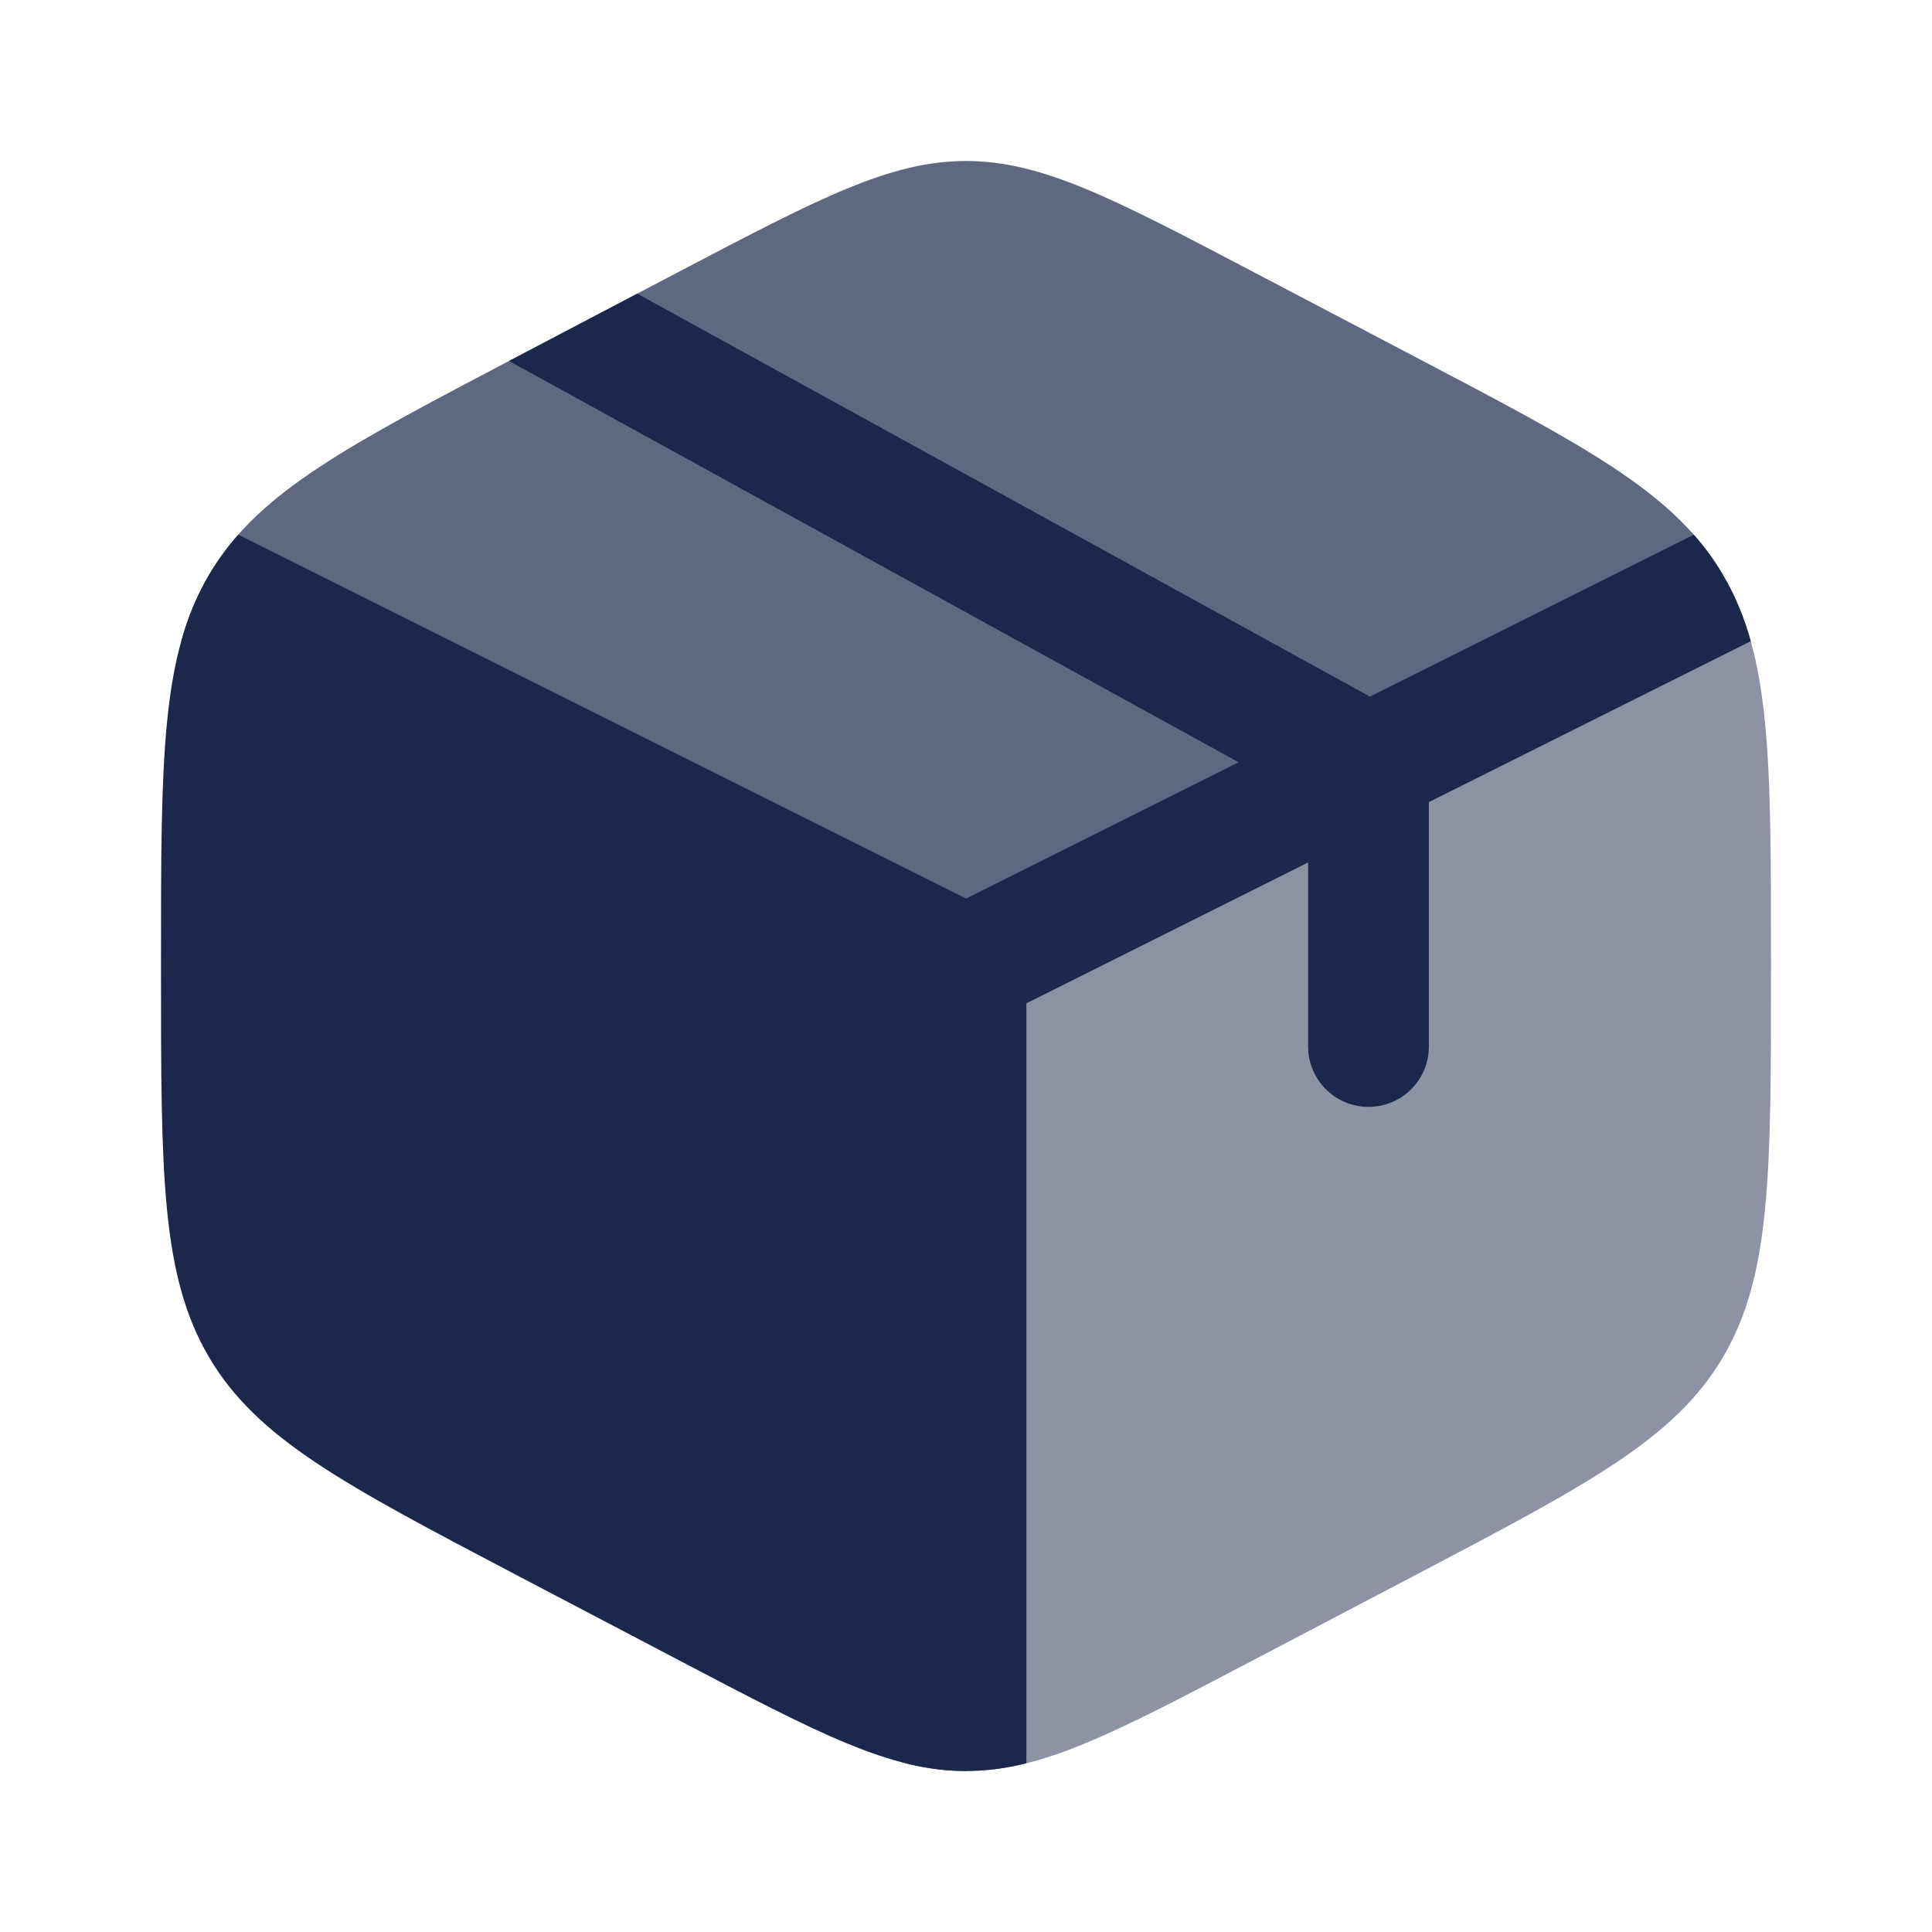 <?xml version="1.0" encoding="utf-8"?><!-- Uploaded to: SVG Repo, www.svgrepo.com, Generator: SVG Repo Mixer Tools -->
<svg width="800px" height="800px" viewBox="0 0 24 24" fill="none" xmlns="http://www.w3.org/2000/svg">
<path d="M8.422 20.618C10.178 21.54 11.056 22 12 22V12L2.638 7.073C2.624 7.095 2.611 7.117 2.597 7.14C2 8.154 2 9.417 2 11.942V12.059C2 14.583 2 15.846 2.597 16.86C3.195 17.875 4.271 18.439 6.422 19.569L8.422 20.618Z" fill="#1C274C"/>
<path opacity="0.7" d="M17.577 4.432L15.577 3.382C13.822 2.461 12.944 2 12 2C11.055 2 10.178 2.461 8.422 3.382L6.422 4.432C4.318 5.536 3.243 6.1 2.638 7.073L12 12L21.362 7.073C20.756 6.1 19.681 5.536 17.577 4.432Z" fill="#1C274C"/>
<path opacity="0.5" d="M21.403 7.14C21.389 7.117 21.376 7.095 21.362 7.073L12 12V22C12.944 22 13.822 21.54 15.578 20.618L17.578 19.569C19.729 18.439 20.805 17.875 21.403 16.86C22 15.846 22 14.583 22 12.059V11.942C22 9.417 22 8.154 21.403 7.14Z" fill="#1C274C"/>
<path d="M6.323 4.484C6.356 4.467 6.389 4.449 6.423 4.432L7.916 3.648L17.017 8.653L21.041 6.642C21.178 6.797 21.298 6.962 21.403 7.14C21.552 7.394 21.665 7.664 21.749 7.965L17.75 9.964V13C17.75 13.414 17.415 13.75 17 13.75C16.586 13.75 16.25 13.414 16.25 13V10.714L12.75 12.464V21.904C12.493 21.968 12.249 22 12 22C11.752 22 11.507 21.968 11.25 21.904V12.464L2.252 7.965C2.336 7.664 2.448 7.394 2.598 7.14C2.703 6.962 2.822 6.797 2.96 6.642L12 11.162L15.386 9.469L6.323 4.484Z" fill="#1C274C"/>
</svg>